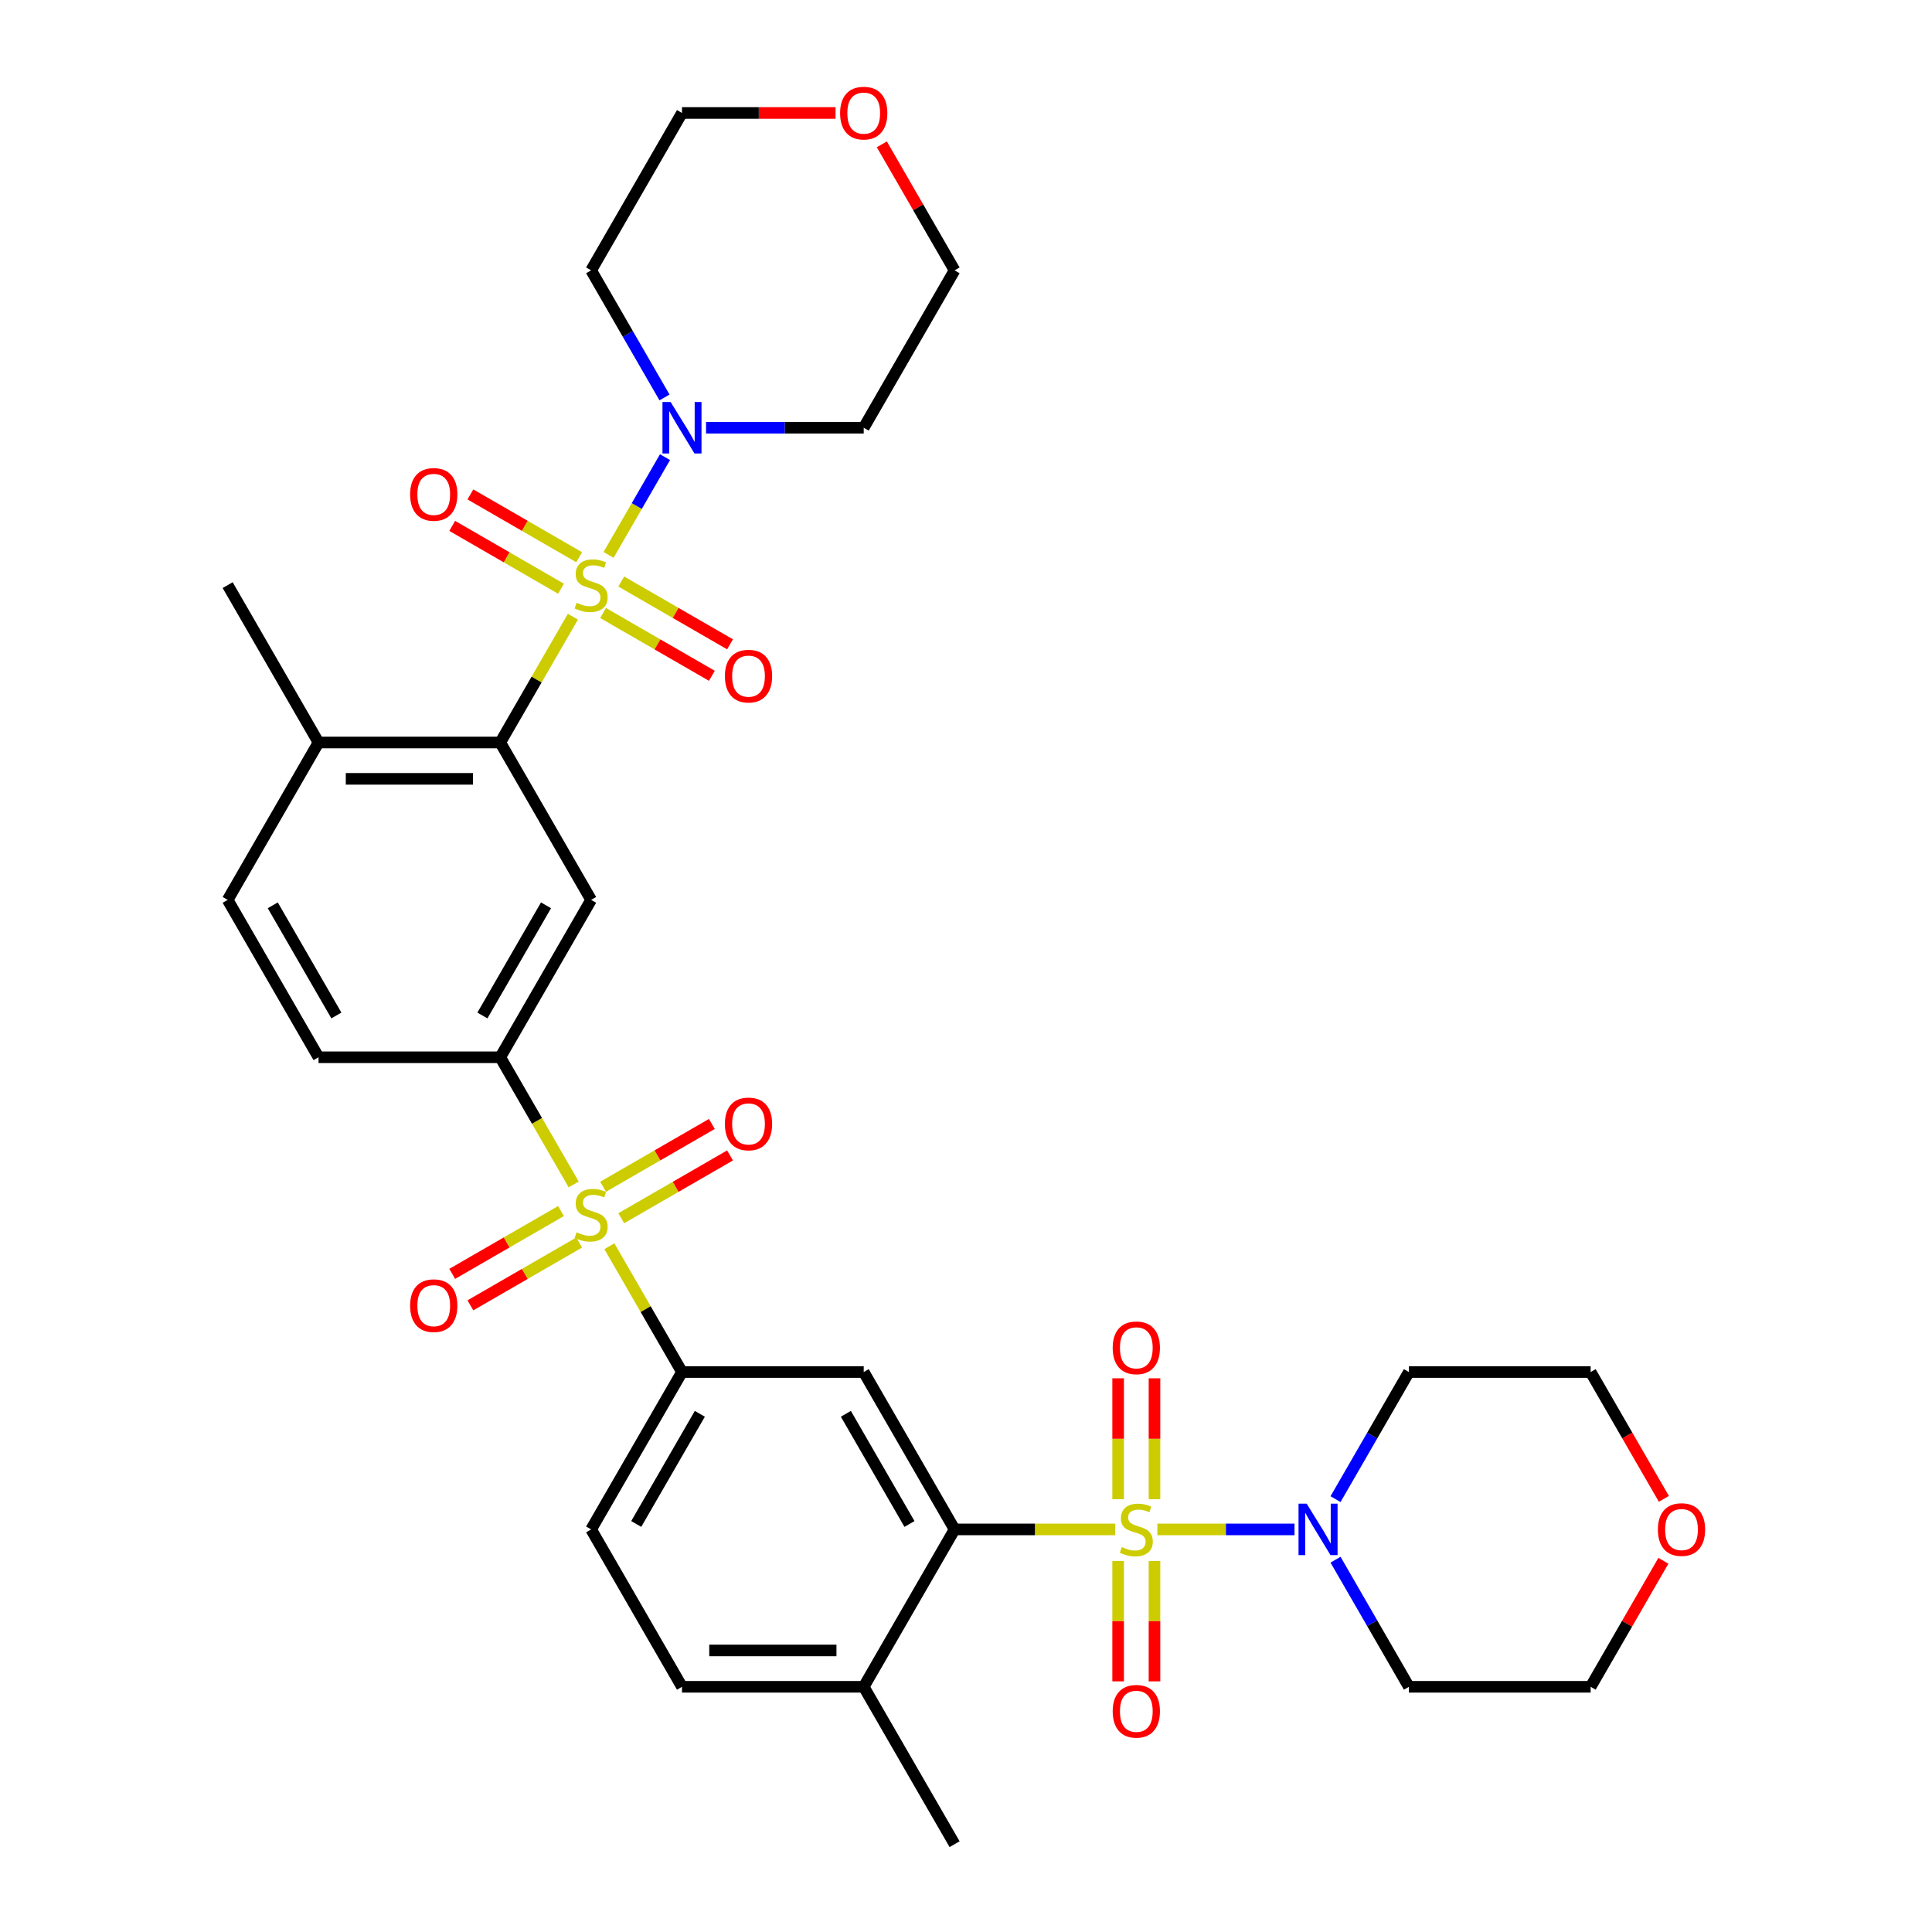 <?xml version='1.0' encoding='iso-8859-1'?>
<svg version='1.1' baseProfile='full'
              xmlns='http://www.w3.org/2000/svg'
                      xmlns:rdkit='http://www.rdkit.org/xml'
                      xmlns:xlink='http://www.w3.org/1999/xlink'
                  xml:space='preserve'
width='1000px' height='1000px' viewBox='0 0 1000 1000'>
<!-- END OF HEADER -->
<rect style='opacity:1.0;fill:#FFFFFF;stroke:none' width='1000' height='1000' x='0' y='0'> </rect>
<path class='bond-3' d='M 296.526,319.203 L 277.73,351.759' style='fill:none;fill-rule:evenodd;stroke:#CCCC00;stroke-width:6px;stroke-linecap:butt;stroke-linejoin:miter;stroke-opacity:1' />
<path class='bond-3' d='M 277.73,351.759 L 258.933,384.316' style='fill:none;fill-rule:evenodd;stroke:#000000;stroke-width:6px;stroke-linecap:butt;stroke-linejoin:miter;stroke-opacity:1' />
<path class='bond-4' d='M 314.991,287.221 L 329.6,261.917' style='fill:none;fill-rule:evenodd;stroke:#CCCC00;stroke-width:6px;stroke-linecap:butt;stroke-linejoin:miter;stroke-opacity:1' />
<path class='bond-4' d='M 329.6,261.917 L 344.21,236.613' style='fill:none;fill-rule:evenodd;stroke:#0000FF;stroke-width:6px;stroke-linecap:butt;stroke-linejoin:miter;stroke-opacity:1' />
<path class='bond-11' d='M 312.154,317.289 L 340.306,333.543' style='fill:none;fill-rule:evenodd;stroke:#CCCC00;stroke-width:6px;stroke-linecap:butt;stroke-linejoin:miter;stroke-opacity:1' />
<path class='bond-11' d='M 340.306,333.543 L 368.458,349.796' style='fill:none;fill-rule:evenodd;stroke:#FF0000;stroke-width:6px;stroke-linecap:butt;stroke-linejoin:miter;stroke-opacity:1' />
<path class='bond-11' d='M 321.561,300.997 L 349.713,317.25' style='fill:none;fill-rule:evenodd;stroke:#CCCC00;stroke-width:6px;stroke-linecap:butt;stroke-linejoin:miter;stroke-opacity:1' />
<path class='bond-11' d='M 349.713,317.25 L 377.864,333.504' style='fill:none;fill-rule:evenodd;stroke:#FF0000;stroke-width:6px;stroke-linecap:butt;stroke-linejoin:miter;stroke-opacity:1' />
<path class='bond-12' d='M 299.776,288.419 L 271.624,272.166' style='fill:none;fill-rule:evenodd;stroke:#CCCC00;stroke-width:6px;stroke-linecap:butt;stroke-linejoin:miter;stroke-opacity:1' />
<path class='bond-12' d='M 271.624,272.166 L 243.472,255.913' style='fill:none;fill-rule:evenodd;stroke:#FF0000;stroke-width:6px;stroke-linecap:butt;stroke-linejoin:miter;stroke-opacity:1' />
<path class='bond-12' d='M 290.369,304.712 L 262.218,288.458' style='fill:none;fill-rule:evenodd;stroke:#CCCC00;stroke-width:6px;stroke-linecap:butt;stroke-linejoin:miter;stroke-opacity:1' />
<path class='bond-12' d='M 262.218,288.458 L 234.066,272.205' style='fill:none;fill-rule:evenodd;stroke:#FF0000;stroke-width:6px;stroke-linecap:butt;stroke-linejoin:miter;stroke-opacity:1' />
<path class='bond-0' d='M 577.263,791.623 L 535.678,791.623' style='fill:none;fill-rule:evenodd;stroke:#CCCC00;stroke-width:6px;stroke-linecap:butt;stroke-linejoin:miter;stroke-opacity:1' />
<path class='bond-0' d='M 535.678,791.623 L 494.092,791.623' style='fill:none;fill-rule:evenodd;stroke:#000000;stroke-width:6px;stroke-linecap:butt;stroke-linejoin:miter;stroke-opacity:1' />
<path class='bond-5' d='M 599.048,791.623 L 634.543,791.623' style='fill:none;fill-rule:evenodd;stroke:#CCCC00;stroke-width:6px;stroke-linecap:butt;stroke-linejoin:miter;stroke-opacity:1' />
<path class='bond-5' d='M 634.543,791.623 L 670.037,791.623' style='fill:none;fill-rule:evenodd;stroke:#0000FF;stroke-width:6px;stroke-linecap:butt;stroke-linejoin:miter;stroke-opacity:1' />
<path class='bond-10' d='M 578.749,807.971 L 578.749,839.122' style='fill:none;fill-rule:evenodd;stroke:#CCCC00;stroke-width:6px;stroke-linecap:butt;stroke-linejoin:miter;stroke-opacity:1' />
<path class='bond-10' d='M 578.749,839.122 L 578.749,870.273' style='fill:none;fill-rule:evenodd;stroke:#FF0000;stroke-width:6px;stroke-linecap:butt;stroke-linejoin:miter;stroke-opacity:1' />
<path class='bond-10' d='M 597.562,807.971 L 597.562,839.122' style='fill:none;fill-rule:evenodd;stroke:#CCCC00;stroke-width:6px;stroke-linecap:butt;stroke-linejoin:miter;stroke-opacity:1' />
<path class='bond-10' d='M 597.562,839.122 L 597.562,870.273' style='fill:none;fill-rule:evenodd;stroke:#FF0000;stroke-width:6px;stroke-linecap:butt;stroke-linejoin:miter;stroke-opacity:1' />
<path class='bond-13' d='M 597.562,775.989 L 597.562,744.696' style='fill:none;fill-rule:evenodd;stroke:#CCCC00;stroke-width:6px;stroke-linecap:butt;stroke-linejoin:miter;stroke-opacity:1' />
<path class='bond-13' d='M 597.562,744.696 L 597.562,713.404' style='fill:none;fill-rule:evenodd;stroke:#FF0000;stroke-width:6px;stroke-linecap:butt;stroke-linejoin:miter;stroke-opacity:1' />
<path class='bond-13' d='M 578.749,775.989 L 578.749,744.696' style='fill:none;fill-rule:evenodd;stroke:#CCCC00;stroke-width:6px;stroke-linecap:butt;stroke-linejoin:miter;stroke-opacity:1' />
<path class='bond-13' d='M 578.749,744.696 L 578.749,713.404' style='fill:none;fill-rule:evenodd;stroke:#FF0000;stroke-width:6px;stroke-linecap:butt;stroke-linejoin:miter;stroke-opacity:1' />
<path class='bond-1' d='M 296.939,613.067 L 277.936,580.152' style='fill:none;fill-rule:evenodd;stroke:#CCCC00;stroke-width:6px;stroke-linecap:butt;stroke-linejoin:miter;stroke-opacity:1' />
<path class='bond-1' d='M 277.936,580.152 L 258.933,547.238' style='fill:none;fill-rule:evenodd;stroke:#000000;stroke-width:6px;stroke-linecap:butt;stroke-linejoin:miter;stroke-opacity:1' />
<path class='bond-7' d='M 315.404,645.048 L 334.2,677.605' style='fill:none;fill-rule:evenodd;stroke:#CCCC00;stroke-width:6px;stroke-linecap:butt;stroke-linejoin:miter;stroke-opacity:1' />
<path class='bond-7' d='M 334.2,677.605 L 352.997,710.161' style='fill:none;fill-rule:evenodd;stroke:#000000;stroke-width:6px;stroke-linecap:butt;stroke-linejoin:miter;stroke-opacity:1' />
<path class='bond-14' d='M 290.369,626.843 L 262.218,643.096' style='fill:none;fill-rule:evenodd;stroke:#CCCC00;stroke-width:6px;stroke-linecap:butt;stroke-linejoin:miter;stroke-opacity:1' />
<path class='bond-14' d='M 262.218,643.096 L 234.066,659.349' style='fill:none;fill-rule:evenodd;stroke:#FF0000;stroke-width:6px;stroke-linecap:butt;stroke-linejoin:miter;stroke-opacity:1' />
<path class='bond-14' d='M 299.776,643.135 L 271.624,659.388' style='fill:none;fill-rule:evenodd;stroke:#CCCC00;stroke-width:6px;stroke-linecap:butt;stroke-linejoin:miter;stroke-opacity:1' />
<path class='bond-14' d='M 271.624,659.388 L 243.472,675.642' style='fill:none;fill-rule:evenodd;stroke:#FF0000;stroke-width:6px;stroke-linecap:butt;stroke-linejoin:miter;stroke-opacity:1' />
<path class='bond-15' d='M 321.561,630.557 L 349.713,614.304' style='fill:none;fill-rule:evenodd;stroke:#CCCC00;stroke-width:6px;stroke-linecap:butt;stroke-linejoin:miter;stroke-opacity:1' />
<path class='bond-15' d='M 349.713,614.304 L 377.864,598.05' style='fill:none;fill-rule:evenodd;stroke:#FF0000;stroke-width:6px;stroke-linecap:butt;stroke-linejoin:miter;stroke-opacity:1' />
<path class='bond-15' d='M 312.154,614.265 L 340.306,598.012' style='fill:none;fill-rule:evenodd;stroke:#CCCC00;stroke-width:6px;stroke-linecap:butt;stroke-linejoin:miter;stroke-opacity:1' />
<path class='bond-15' d='M 340.306,598.012 L 368.458,581.758' style='fill:none;fill-rule:evenodd;stroke:#FF0000;stroke-width:6px;stroke-linecap:butt;stroke-linejoin:miter;stroke-opacity:1' />
<path class='bond-2' d='M 494.092,791.623 L 447.06,710.161' style='fill:none;fill-rule:evenodd;stroke:#000000;stroke-width:6px;stroke-linecap:butt;stroke-linejoin:miter;stroke-opacity:1' />
<path class='bond-2' d='M 470.745,788.81 L 437.823,731.787' style='fill:none;fill-rule:evenodd;stroke:#000000;stroke-width:6px;stroke-linecap:butt;stroke-linejoin:miter;stroke-opacity:1' />
<path class='bond-36' d='M 494.092,791.623 L 447.06,873.084' style='fill:none;fill-rule:evenodd;stroke:#000000;stroke-width:6px;stroke-linecap:butt;stroke-linejoin:miter;stroke-opacity:1' />
<path class='bond-8' d='M 258.933,384.316 L 305.965,465.777' style='fill:none;fill-rule:evenodd;stroke:#000000;stroke-width:6px;stroke-linecap:butt;stroke-linejoin:miter;stroke-opacity:1' />
<path class='bond-17' d='M 258.933,384.316 L 164.87,384.316' style='fill:none;fill-rule:evenodd;stroke:#000000;stroke-width:6px;stroke-linecap:butt;stroke-linejoin:miter;stroke-opacity:1' />
<path class='bond-17' d='M 244.824,403.128 L 178.979,403.128' style='fill:none;fill-rule:evenodd;stroke:#000000;stroke-width:6px;stroke-linecap:butt;stroke-linejoin:miter;stroke-opacity:1' />
<path class='bond-26' d='M 343.949,205.722 L 324.957,172.827' style='fill:none;fill-rule:evenodd;stroke:#0000FF;stroke-width:6px;stroke-linecap:butt;stroke-linejoin:miter;stroke-opacity:1' />
<path class='bond-26' d='M 324.957,172.827 L 305.965,139.931' style='fill:none;fill-rule:evenodd;stroke:#000000;stroke-width:6px;stroke-linecap:butt;stroke-linejoin:miter;stroke-opacity:1' />
<path class='bond-27' d='M 365.451,221.393 L 406.256,221.393' style='fill:none;fill-rule:evenodd;stroke:#0000FF;stroke-width:6px;stroke-linecap:butt;stroke-linejoin:miter;stroke-opacity:1' />
<path class='bond-27' d='M 406.256,221.393 L 447.06,221.393' style='fill:none;fill-rule:evenodd;stroke:#000000;stroke-width:6px;stroke-linecap:butt;stroke-linejoin:miter;stroke-opacity:1' />
<path class='bond-24' d='M 691.267,775.952 L 710.259,743.056' style='fill:none;fill-rule:evenodd;stroke:#0000FF;stroke-width:6px;stroke-linecap:butt;stroke-linejoin:miter;stroke-opacity:1' />
<path class='bond-24' d='M 710.259,743.056 L 729.251,710.161' style='fill:none;fill-rule:evenodd;stroke:#000000;stroke-width:6px;stroke-linecap:butt;stroke-linejoin:miter;stroke-opacity:1' />
<path class='bond-25' d='M 691.267,807.294 L 710.259,840.189' style='fill:none;fill-rule:evenodd;stroke:#0000FF;stroke-width:6px;stroke-linecap:butt;stroke-linejoin:miter;stroke-opacity:1' />
<path class='bond-25' d='M 710.259,840.189 L 729.251,873.084' style='fill:none;fill-rule:evenodd;stroke:#000000;stroke-width:6px;stroke-linecap:butt;stroke-linejoin:miter;stroke-opacity:1' />
<path class='bond-6' d='M 258.933,547.238 L 305.965,465.777' style='fill:none;fill-rule:evenodd;stroke:#000000;stroke-width:6px;stroke-linecap:butt;stroke-linejoin:miter;stroke-opacity:1' />
<path class='bond-6' d='M 249.696,525.613 L 282.618,468.59' style='fill:none;fill-rule:evenodd;stroke:#000000;stroke-width:6px;stroke-linecap:butt;stroke-linejoin:miter;stroke-opacity:1' />
<path class='bond-35' d='M 258.933,547.238 L 164.87,547.238' style='fill:none;fill-rule:evenodd;stroke:#000000;stroke-width:6px;stroke-linecap:butt;stroke-linejoin:miter;stroke-opacity:1' />
<path class='bond-9' d='M 352.997,710.161 L 447.06,710.161' style='fill:none;fill-rule:evenodd;stroke:#000000;stroke-width:6px;stroke-linecap:butt;stroke-linejoin:miter;stroke-opacity:1' />
<path class='bond-18' d='M 352.997,710.161 L 305.965,791.623' style='fill:none;fill-rule:evenodd;stroke:#000000;stroke-width:6px;stroke-linecap:butt;stroke-linejoin:miter;stroke-opacity:1' />
<path class='bond-18' d='M 362.234,731.787 L 329.312,788.81' style='fill:none;fill-rule:evenodd;stroke:#000000;stroke-width:6px;stroke-linecap:butt;stroke-linejoin:miter;stroke-opacity:1' />
<path class='bond-16' d='M 447.06,873.084 L 352.997,873.084' style='fill:none;fill-rule:evenodd;stroke:#000000;stroke-width:6px;stroke-linecap:butt;stroke-linejoin:miter;stroke-opacity:1' />
<path class='bond-16' d='M 432.951,854.271 L 367.106,854.271' style='fill:none;fill-rule:evenodd;stroke:#000000;stroke-width:6px;stroke-linecap:butt;stroke-linejoin:miter;stroke-opacity:1' />
<path class='bond-32' d='M 447.06,873.084 L 494.092,954.545' style='fill:none;fill-rule:evenodd;stroke:#000000;stroke-width:6px;stroke-linecap:butt;stroke-linejoin:miter;stroke-opacity:1' />
<path class='bond-20' d='M 164.87,384.316 L 117.838,465.777' style='fill:none;fill-rule:evenodd;stroke:#000000;stroke-width:6px;stroke-linecap:butt;stroke-linejoin:miter;stroke-opacity:1' />
<path class='bond-33' d='M 164.87,384.316 L 117.838,302.854' style='fill:none;fill-rule:evenodd;stroke:#000000;stroke-width:6px;stroke-linecap:butt;stroke-linejoin:miter;stroke-opacity:1' />
<path class='bond-21' d='M 305.965,791.623 L 352.997,873.084' style='fill:none;fill-rule:evenodd;stroke:#000000;stroke-width:6px;stroke-linecap:butt;stroke-linejoin:miter;stroke-opacity:1' />
<path class='bond-19' d='M 164.87,547.238 L 117.838,465.777' style='fill:none;fill-rule:evenodd;stroke:#000000;stroke-width:6px;stroke-linecap:butt;stroke-linejoin:miter;stroke-opacity:1' />
<path class='bond-19' d='M 174.107,525.613 L 141.185,468.59' style='fill:none;fill-rule:evenodd;stroke:#000000;stroke-width:6px;stroke-linecap:butt;stroke-linejoin:miter;stroke-opacity:1' />
<path class='bond-22' d='M 456.434,74.706 L 475.263,107.318' style='fill:none;fill-rule:evenodd;stroke:#FF0000;stroke-width:6px;stroke-linecap:butt;stroke-linejoin:miter;stroke-opacity:1' />
<path class='bond-22' d='M 475.263,107.318 L 494.092,139.931' style='fill:none;fill-rule:evenodd;stroke:#000000;stroke-width:6px;stroke-linecap:butt;stroke-linejoin:miter;stroke-opacity:1' />
<path class='bond-34' d='M 432.48,58.47 L 392.739,58.47' style='fill:none;fill-rule:evenodd;stroke:#FF0000;stroke-width:6px;stroke-linecap:butt;stroke-linejoin:miter;stroke-opacity:1' />
<path class='bond-34' d='M 392.739,58.47 L 352.997,58.47' style='fill:none;fill-rule:evenodd;stroke:#000000;stroke-width:6px;stroke-linecap:butt;stroke-linejoin:miter;stroke-opacity:1' />
<path class='bond-23' d='M 860.973,807.858 L 842.144,840.471' style='fill:none;fill-rule:evenodd;stroke:#FF0000;stroke-width:6px;stroke-linecap:butt;stroke-linejoin:miter;stroke-opacity:1' />
<path class='bond-23' d='M 842.144,840.471 L 823.314,873.084' style='fill:none;fill-rule:evenodd;stroke:#000000;stroke-width:6px;stroke-linecap:butt;stroke-linejoin:miter;stroke-opacity:1' />
<path class='bond-37' d='M 861.212,775.801 L 842.263,742.981' style='fill:none;fill-rule:evenodd;stroke:#FF0000;stroke-width:6px;stroke-linecap:butt;stroke-linejoin:miter;stroke-opacity:1' />
<path class='bond-37' d='M 842.263,742.981 L 823.314,710.161' style='fill:none;fill-rule:evenodd;stroke:#000000;stroke-width:6px;stroke-linecap:butt;stroke-linejoin:miter;stroke-opacity:1' />
<path class='bond-31' d='M 729.251,710.161 L 823.314,710.161' style='fill:none;fill-rule:evenodd;stroke:#000000;stroke-width:6px;stroke-linecap:butt;stroke-linejoin:miter;stroke-opacity:1' />
<path class='bond-28' d='M 729.251,873.084 L 823.314,873.084' style='fill:none;fill-rule:evenodd;stroke:#000000;stroke-width:6px;stroke-linecap:butt;stroke-linejoin:miter;stroke-opacity:1' />
<path class='bond-29' d='M 305.965,139.931 L 352.997,58.47' style='fill:none;fill-rule:evenodd;stroke:#000000;stroke-width:6px;stroke-linecap:butt;stroke-linejoin:miter;stroke-opacity:1' />
<path class='bond-30' d='M 447.06,221.393 L 494.092,139.931' style='fill:none;fill-rule:evenodd;stroke:#000000;stroke-width:6px;stroke-linecap:butt;stroke-linejoin:miter;stroke-opacity:1' />
<path  class='atom-0' d='M 298.44 311.997
Q 298.741 312.11, 299.983 312.637
Q 301.224 313.164, 302.579 313.502
Q 303.971 313.803, 305.325 313.803
Q 307.846 313.803, 309.314 312.599
Q 310.781 311.358, 310.781 309.213
Q 310.781 307.746, 310.029 306.843
Q 309.314 305.94, 308.185 305.45
Q 307.056 304.961, 305.175 304.397
Q 302.805 303.682, 301.375 303.005
Q 299.983 302.328, 298.967 300.898
Q 297.988 299.468, 297.988 297.06
Q 297.988 293.711, 300.246 291.642
Q 302.541 289.573, 307.056 289.573
Q 310.141 289.573, 313.641 291.04
L 312.775 293.937
Q 309.577 292.62, 307.169 292.62
Q 304.573 292.62, 303.143 293.711
Q 301.713 294.765, 301.751 296.608
Q 301.751 298.038, 302.466 298.904
Q 303.218 299.769, 304.272 300.258
Q 305.363 300.747, 307.169 301.312
Q 309.577 302.064, 311.007 302.817
Q 312.437 303.569, 313.453 305.112
Q 314.506 306.617, 314.506 309.213
Q 314.506 312.9, 312.023 314.894
Q 309.577 316.851, 305.476 316.851
Q 303.106 316.851, 301.3 316.324
Q 299.531 315.835, 297.424 314.97
L 298.44 311.997
' fill='#CCCC00'/>
<path  class='atom-1' d='M 580.631 800.766
Q 580.932 800.879, 582.173 801.405
Q 583.415 801.932, 584.769 802.271
Q 586.161 802.572, 587.516 802.572
Q 590.037 802.572, 591.504 801.368
Q 592.972 800.126, 592.972 797.981
Q 592.972 796.514, 592.219 795.611
Q 591.504 794.708, 590.376 794.219
Q 589.247 793.73, 587.365 793.165
Q 584.995 792.45, 583.565 791.773
Q 582.173 791.096, 581.157 789.666
Q 580.179 788.236, 580.179 785.828
Q 580.179 782.48, 582.437 780.41
Q 584.732 778.341, 589.247 778.341
Q 592.332 778.341, 595.831 779.808
L 594.966 782.705
Q 591.768 781.389, 589.36 781.389
Q 586.763 781.389, 585.334 782.48
Q 583.904 783.533, 583.942 785.377
Q 583.942 786.807, 584.656 787.672
Q 585.409 788.537, 586.462 789.027
Q 587.554 789.516, 589.36 790.08
Q 591.768 790.833, 593.197 791.585
Q 594.627 792.338, 595.643 793.88
Q 596.697 795.385, 596.697 797.981
Q 596.697 801.669, 594.213 803.663
Q 591.768 805.619, 587.666 805.619
Q 585.296 805.619, 583.49 805.093
Q 581.722 804.603, 579.615 803.738
L 580.631 800.766
' fill='#CCCC00'/>
<path  class='atom-2' d='M 298.44 637.843
Q 298.741 637.956, 299.983 638.482
Q 301.224 639.009, 302.579 639.348
Q 303.971 639.649, 305.325 639.649
Q 307.846 639.649, 309.314 638.445
Q 310.781 637.203, 310.781 635.059
Q 310.781 633.591, 310.029 632.688
Q 309.314 631.785, 308.185 631.296
Q 307.056 630.807, 305.175 630.243
Q 302.805 629.528, 301.375 628.85
Q 299.983 628.173, 298.967 626.743
Q 297.988 625.314, 297.988 622.906
Q 297.988 619.557, 300.246 617.487
Q 302.541 615.418, 307.056 615.418
Q 310.141 615.418, 313.641 616.885
L 312.775 619.783
Q 309.577 618.466, 307.169 618.466
Q 304.573 618.466, 303.143 619.557
Q 301.713 620.61, 301.751 622.454
Q 301.751 623.884, 302.466 624.749
Q 303.218 625.615, 304.272 626.104
Q 305.363 626.593, 307.169 627.157
Q 309.577 627.91, 311.007 628.662
Q 312.437 629.415, 313.453 630.957
Q 314.506 632.462, 314.506 635.059
Q 314.506 638.746, 312.023 640.74
Q 309.577 642.697, 305.476 642.697
Q 303.106 642.697, 301.3 642.17
Q 299.531 641.681, 297.424 640.815
L 298.44 637.843
' fill='#CCCC00'/>
<path  class='atom-5' d='M 347.108 208.073
L 355.838 222.183
Q 356.703 223.575, 358.095 226.096
Q 359.487 228.617, 359.562 228.767
L 359.562 208.073
L 363.099 208.073
L 363.099 234.712
L 359.45 234.712
L 350.081 219.286
Q 348.99 217.48, 347.823 215.41
Q 346.695 213.341, 346.356 212.701
L 346.356 234.712
L 342.894 234.712
L 342.894 208.073
L 347.108 208.073
' fill='#0000FF'/>
<path  class='atom-6' d='M 676.331 778.303
L 685.06 792.413
Q 685.925 793.805, 687.317 796.326
Q 688.71 798.847, 688.785 798.997
L 688.785 778.303
L 692.322 778.303
L 692.322 804.942
L 688.672 804.942
L 679.303 789.516
Q 678.212 787.71, 677.046 785.64
Q 675.917 783.571, 675.578 782.931
L 675.578 804.942
L 672.117 804.942
L 672.117 778.303
L 676.331 778.303
' fill='#0000FF'/>
<path  class='atom-11' d='M 575.927 885.761
Q 575.927 879.365, 579.088 875.791
Q 582.248 872.216, 588.156 872.216
Q 594.063 872.216, 597.223 875.791
Q 600.384 879.365, 600.384 885.761
Q 600.384 892.233, 597.186 895.92
Q 593.988 899.57, 588.156 899.57
Q 582.286 899.57, 579.088 895.92
Q 575.927 892.271, 575.927 885.761
M 588.156 896.56
Q 592.219 896.56, 594.401 893.851
Q 596.621 891.104, 596.621 885.761
Q 596.621 880.531, 594.401 877.898
Q 592.219 875.226, 588.156 875.226
Q 584.092 875.226, 581.872 877.86
Q 579.69 880.494, 579.69 885.761
Q 579.69 891.142, 581.872 893.851
Q 584.092 896.56, 588.156 896.56
' fill='#FF0000'/>
<path  class='atom-12' d='M 375.198 349.961
Q 375.198 343.565, 378.359 339.991
Q 381.519 336.416, 387.426 336.416
Q 393.334 336.416, 396.494 339.991
Q 399.655 343.565, 399.655 349.961
Q 399.655 356.433, 396.457 360.12
Q 393.258 363.77, 387.426 363.77
Q 381.557 363.77, 378.359 360.12
Q 375.198 356.47, 375.198 349.961
M 387.426 360.76
Q 391.49 360.76, 393.672 358.051
Q 395.892 355.304, 395.892 349.961
Q 395.892 344.731, 393.672 342.098
Q 391.49 339.426, 387.426 339.426
Q 383.363 339.426, 381.143 342.06
Q 378.961 344.694, 378.961 349.961
Q 378.961 355.342, 381.143 358.051
Q 383.363 360.76, 387.426 360.76
' fill='#FF0000'/>
<path  class='atom-13' d='M 212.275 255.898
Q 212.275 249.501, 215.436 245.927
Q 218.596 242.353, 224.504 242.353
Q 230.411 242.353, 233.571 245.927
Q 236.732 249.501, 236.732 255.898
Q 236.732 262.369, 233.534 266.057
Q 230.336 269.706, 224.504 269.706
Q 218.634 269.706, 215.436 266.057
Q 212.275 262.407, 212.275 255.898
M 224.504 266.696
Q 228.567 266.696, 230.749 263.987
Q 232.969 261.241, 232.969 255.898
Q 232.969 250.668, 230.749 248.034
Q 228.567 245.363, 224.504 245.363
Q 220.44 245.363, 218.22 247.996
Q 216.038 250.63, 216.038 255.898
Q 216.038 261.278, 218.22 263.987
Q 220.44 266.696, 224.504 266.696
' fill='#FF0000'/>
<path  class='atom-14' d='M 575.927 697.634
Q 575.927 691.238, 579.088 687.664
Q 582.248 684.089, 588.156 684.089
Q 594.063 684.089, 597.223 687.664
Q 600.384 691.238, 600.384 697.634
Q 600.384 704.106, 597.186 707.793
Q 593.988 711.443, 588.156 711.443
Q 582.286 711.443, 579.088 707.793
Q 575.927 704.144, 575.927 697.634
M 588.156 708.433
Q 592.219 708.433, 594.401 705.724
Q 596.621 702.977, 596.621 697.634
Q 596.621 692.404, 594.401 689.771
Q 592.219 687.099, 588.156 687.099
Q 584.092 687.099, 581.872 689.733
Q 579.69 692.367, 579.69 697.634
Q 579.69 703.015, 581.872 705.724
Q 584.092 708.433, 588.156 708.433
' fill='#FF0000'/>
<path  class='atom-15' d='M 212.275 675.807
Q 212.275 669.411, 215.436 665.836
Q 218.596 662.262, 224.504 662.262
Q 230.411 662.262, 233.571 665.836
Q 236.732 669.411, 236.732 675.807
Q 236.732 682.278, 233.534 685.966
Q 230.336 689.615, 224.504 689.615
Q 218.634 689.615, 215.436 685.966
Q 212.275 682.316, 212.275 675.807
M 224.504 686.605
Q 228.567 686.605, 230.749 683.896
Q 232.969 681.15, 232.969 675.807
Q 232.969 670.577, 230.749 667.943
Q 228.567 665.272, 224.504 665.272
Q 220.44 665.272, 218.22 667.906
Q 216.038 670.539, 216.038 675.807
Q 216.038 681.187, 218.22 683.896
Q 220.44 686.605, 224.504 686.605
' fill='#FF0000'/>
<path  class='atom-16' d='M 375.198 581.743
Q 375.198 575.347, 378.359 571.773
Q 381.519 568.198, 387.426 568.198
Q 393.334 568.198, 396.494 571.773
Q 399.655 575.347, 399.655 581.743
Q 399.655 588.215, 396.457 591.902
Q 393.258 595.552, 387.426 595.552
Q 381.557 595.552, 378.359 591.902
Q 375.198 588.253, 375.198 581.743
M 387.426 592.542
Q 391.49 592.542, 393.672 589.833
Q 395.892 587.086, 395.892 581.743
Q 395.892 576.513, 393.672 573.88
Q 391.49 571.208, 387.426 571.208
Q 383.363 571.208, 381.143 573.842
Q 378.961 576.476, 378.961 581.743
Q 378.961 587.124, 381.143 589.833
Q 383.363 592.542, 387.426 592.542
' fill='#FF0000'/>
<path  class='atom-23' d='M 434.832 58.545
Q 434.832 52.149, 437.993 48.575
Q 441.153 45, 447.06 45
Q 452.968 45, 456.128 48.575
Q 459.289 52.149, 459.289 58.545
Q 459.289 65.017, 456.09 68.704
Q 452.892 72.354, 447.06 72.354
Q 441.191 72.354, 437.993 68.704
Q 434.832 65.055, 434.832 58.545
M 447.06 69.344
Q 451.124 69.344, 453.306 66.635
Q 455.526 63.888, 455.526 58.545
Q 455.526 53.315, 453.306 50.682
Q 451.124 48.01, 447.06 48.01
Q 442.997 48.01, 440.777 50.644
Q 438.595 53.278, 438.595 58.545
Q 438.595 63.926, 440.777 66.635
Q 442.997 69.344, 447.06 69.344
' fill='#FF0000'/>
<path  class='atom-24' d='M 858.118 791.698
Q 858.118 785.302, 861.278 781.727
Q 864.439 778.153, 870.346 778.153
Q 876.253 778.153, 879.414 781.727
Q 882.574 785.302, 882.574 791.698
Q 882.574 798.169, 879.376 801.857
Q 876.178 805.506, 870.346 805.506
Q 864.477 805.506, 861.278 801.857
Q 858.118 798.207, 858.118 791.698
M 870.346 802.496
Q 874.41 802.496, 876.592 799.787
Q 878.812 797.041, 878.812 791.698
Q 878.812 786.468, 876.592 783.834
Q 874.41 781.163, 870.346 781.163
Q 866.283 781.163, 864.063 783.797
Q 861.88 786.43, 861.88 791.698
Q 861.88 797.078, 864.063 799.787
Q 866.283 802.496, 870.346 802.496
' fill='#FF0000'/>
</svg>
